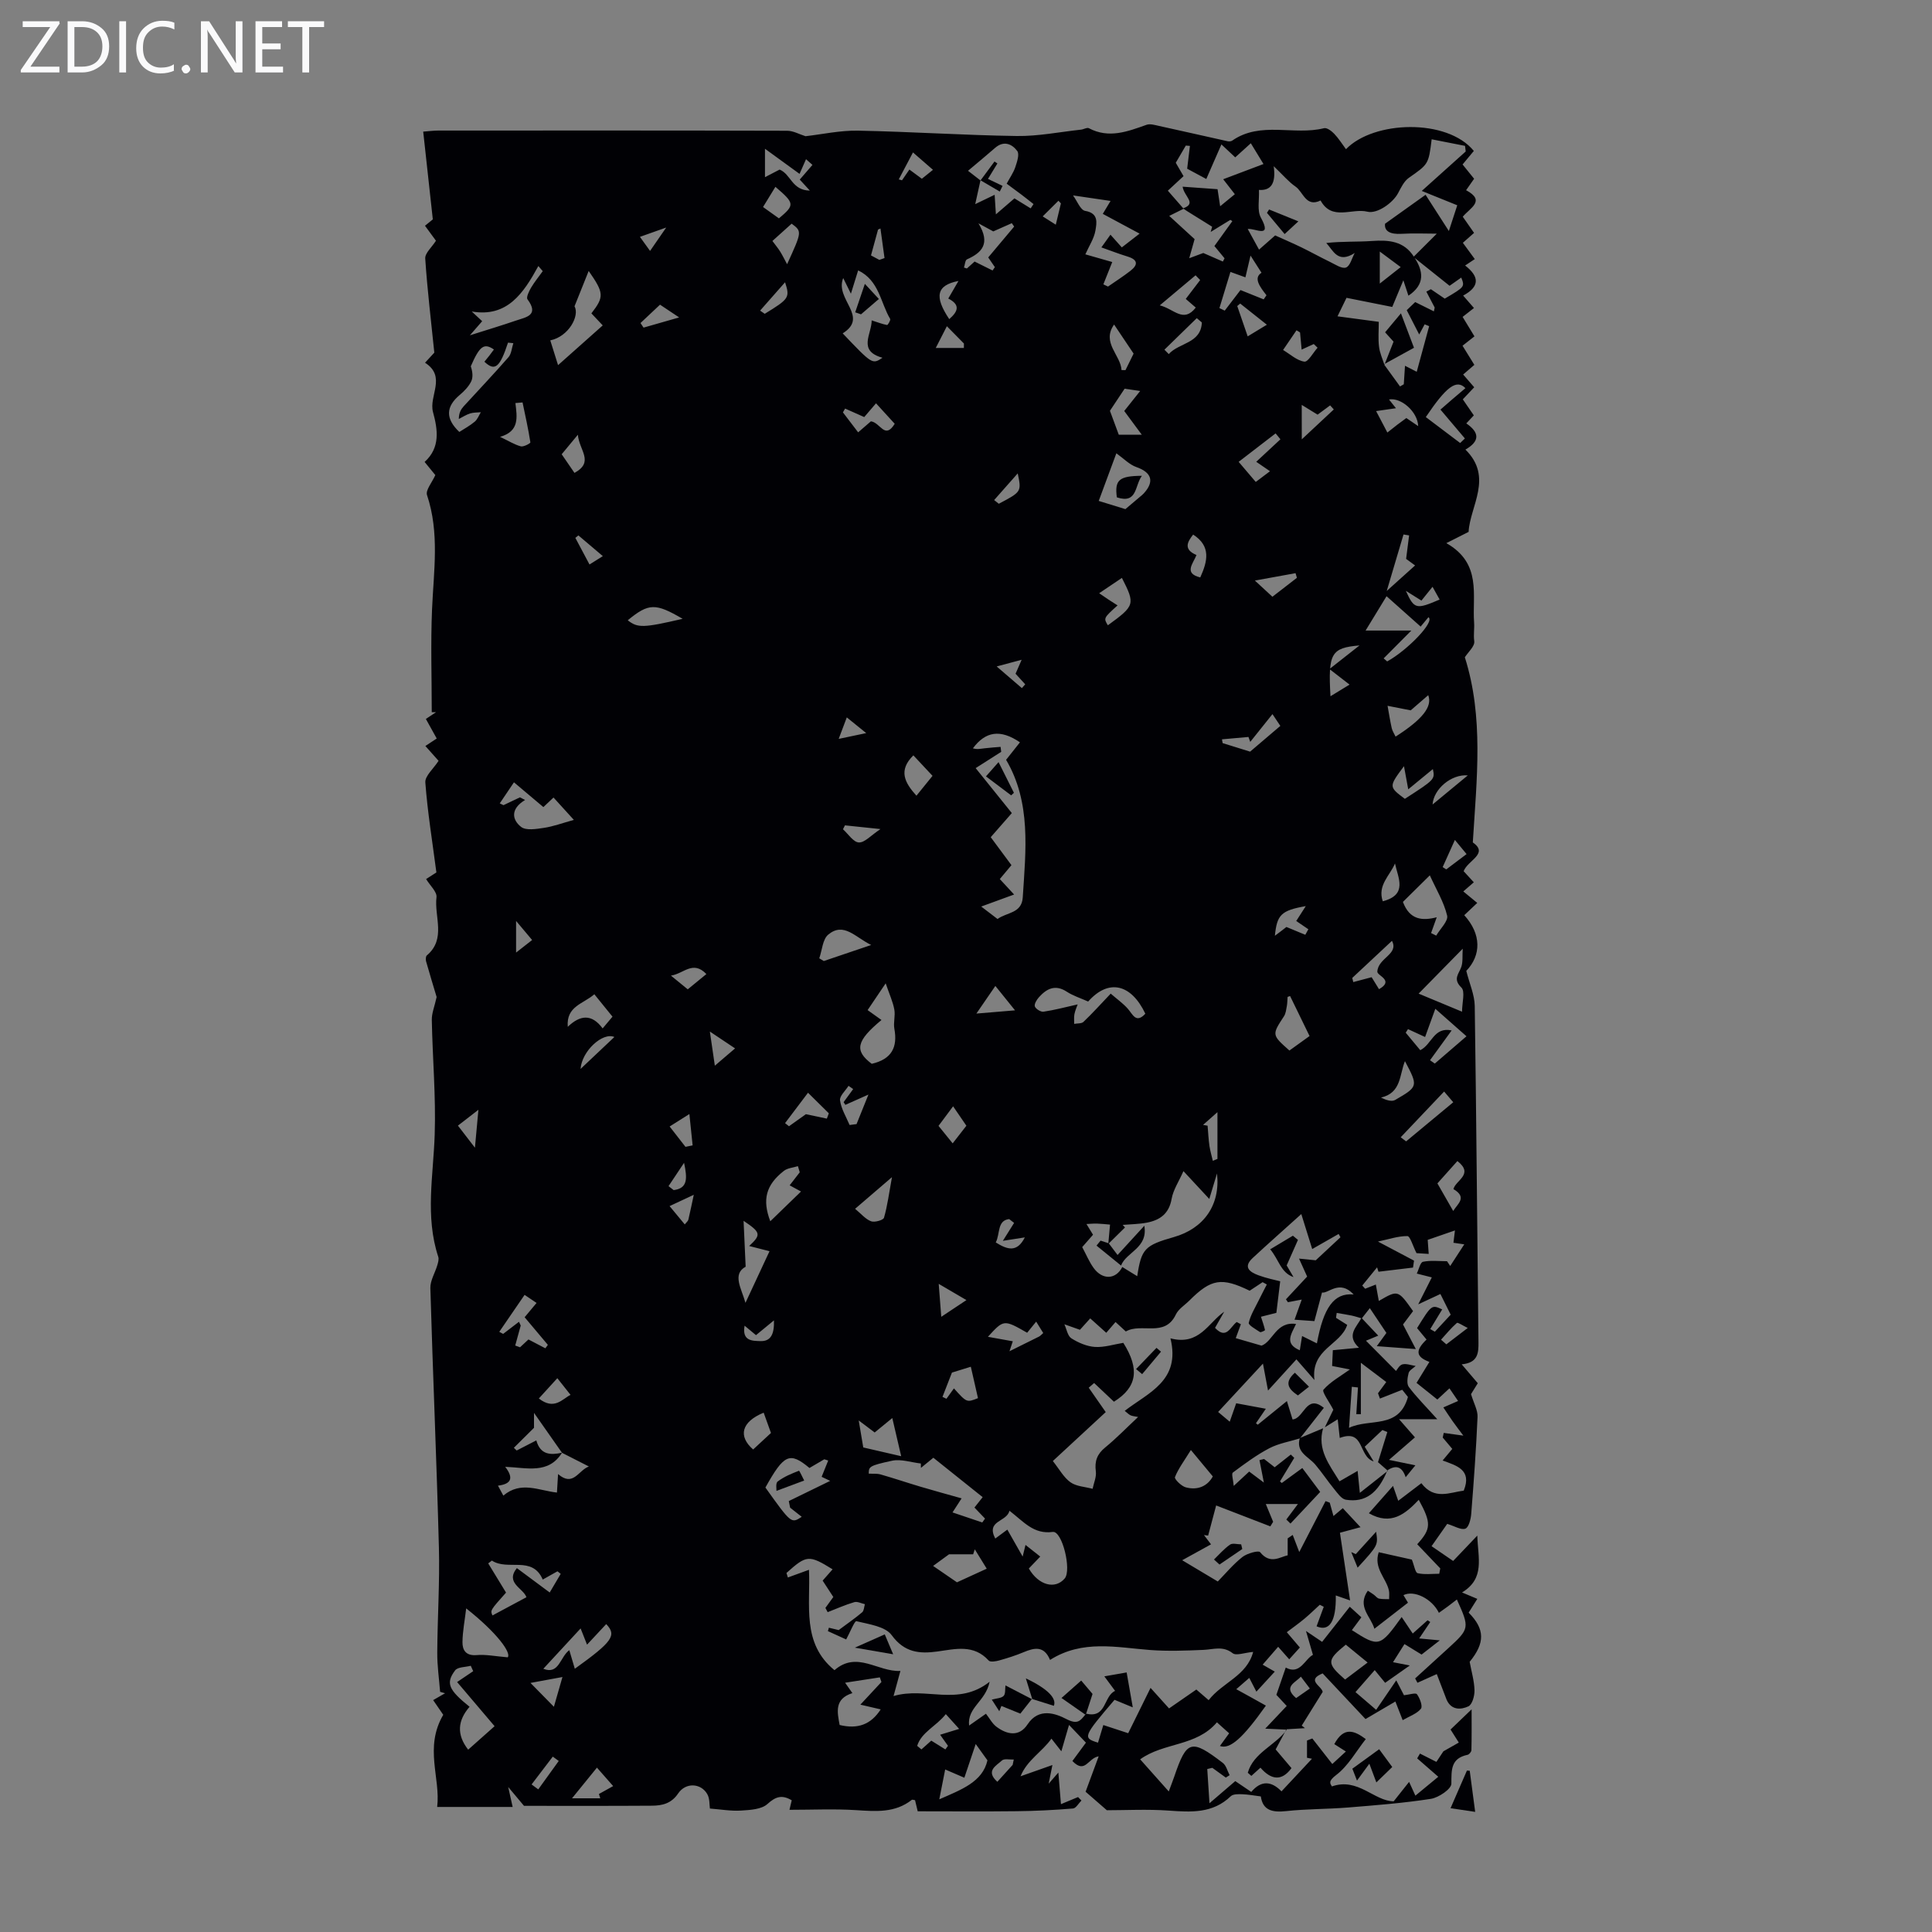 <svg enable-background="new 0 0 400 400" viewBox="0 0 400 400" xmlns="http://www.w3.org/2000/svg"><rect x="0" y="0" width="400" height="400" fill="#808080" stroke="none"/><path d="m12.4 4.8-6.1 9h6v1.2h-8v-.5l6.1-8.9h-5.7v-1.2h7.6v.4z" fill="#fafafb"/><path d="m14 15v-10.6h3c1.6 0 2.9.5 4 1.4s1.6 2.2 1.6 3.8-.5 3-1.6 3.9-2.4 1.5-4 1.5zm1.4-9.4v8.2h1.6c1.3 0 2.4-.4 3.1-1.1s1.1-1.8 1.1-3.1-.4-2.3-1.2-3-1.8-1-3.1-1z" fill="#fafafb"/><path d="m26.1 4.4v10.6h-1.4v-10.6z" fill="#fafafb"/><path d="m36.1 14.6c-.8.4-1.8.6-2.9.6-1.5 0-2.7-.5-3.6-1.4s-1.4-2.2-1.4-3.8c0-1.7.5-3.1 1.5-4.1s2.3-1.6 3.9-1.6c1 0 1.8.1 2.5.4v1.4c-.8-.4-1.6-.6-2.5-.6-1.2 0-2.1.4-2.9 1.2s-1.1 1.8-1.1 3.2c0 1.3.3 2.3 1 3s1.6 1.1 2.7 1.1c1 0 2-.2 2.7-.7v1.3z" fill="#fafafb"/><path d="m37.6 14.3c0-.2.1-.5.3-.6s.4-.3.6-.3c.3 0 .5.1.6.3s.3.4.3.6-.1.4-.3.6-.4.3-.6.3c-.3 0-.5-.1-.6-.3s-.3-.4-.3-.6z" fill="#fafafb"/><path d="m50.2 15h-1.6l-5.3-8.2c-.2-.2-.3-.5-.4-.7 0 .2.1.7.1 1.5v7.4h-1.4v-10.6h1.7l5.2 8.1c.2.4.4.6.4.7 0-.3-.1-.8-.1-1.5v-7.3h1.4z" fill="#fafafb"/><path d="m58.6 15h-5.7v-10.6h5.5v1.2h-4.1v3.4h3.8v1.2h-3.8v3.6h4.3z" fill="#fafafb"/><path d="m67.1 5.6h-3.1v9.4h-1.4v-9.4h-3v-1.2h7.5z" fill="#fafafb"/><g fill="#010105"><path d="m298.84 362.59c1.06-.6 2.12-1.21 3.19-1.81-.51-.8-1.02-1.61-1.71-2.7 1.12-1.07 2.56-2.45 4.36-4.18 0 3.09.03 5.78-.04 8.46-.01.33-.46.88-.78.95-3.51.74-3.35 3.1-3.37 5.99-.01 1.1-2.62 2.87-4.23 3.13-5.7.89-11.48 1.33-17.24 1.8-4.23.34-8.51.28-12.72.74-2.85.31-4.85-.13-5.26-3.04-1.42-.18-2.62-.41-3.83-.45-.8-.03-1.89-.06-2.38.4-3.74 3.61-8.23 3.32-12.91 2.98-4.41-.31-8.85-.07-12.76-.07-1.66-1.45-3.09-2.69-4.4-3.83.81-2.2 1.76-4.76 2.71-7.33-2.23.35-2.77 3.73-5.44.97.83-1.13 1.73-2.34 2.8-3.8-1.04-1.09-2.09-2.19-3.5-3.67-.57 1.93-1.03 3.54-1.59 5.46-.74-.94-1.32-1.69-2.05-2.62-1.96 2.76-5.03 4.42-6.4 7.79 2.41-.85 4.14-1.46 6.6-2.33-.39 1.93-.55 2.73-.77 3.86.75-.87 1.3-1.49 2-2.3.18 2.2.34 4.14.54 6.54 1.63-.68 2.58-1.07 3.54-1.47.23.24.47.48.7.72-.58.57-1.13 1.6-1.75 1.65-3.88.32-7.78.52-11.68.56-6.8.08-13.61.02-20.47.02-.21-.87-.38-1.6-.55-2.3-.28-.03-.56-.16-.67-.07-3.48 2.74-7.44 2.39-11.53 2.13-4.54-.29-9.1-.07-13.8-.07.16-.66.32-1.34.47-1.97-1.99-1.17-3.29-.81-5.02.76-1.23 1.13-3.6 1.25-5.49 1.37-2.07.13-4.17-.25-6.43-.42-.12-.75-.01-2.08-.56-3.01-1.34-2.29-4.47-2.42-6.02-.11-1.41 2.1-3.32 2.52-5.44 2.53-8.82.06-17.64.03-26.47.03-.78-.94-1.69-2.01-3.27-3.9.42 1.91.63 2.85.92 4.13-5.1 0-10.06 0-15.63 0 .74-5.98-2.73-12.27 1.26-19.08-.31-.44-1.04-1.51-2.09-3.04.76-.43 1.62-.93 2.47-1.42-.34-.1-.69-.19-1.03-.29-.21-2.7-.61-5.4-.59-8.11.04-7.26.53-14.53.34-21.78-.47-17.9-1.25-35.8-1.77-53.7-.04-1.55.96-3.13 1.43-4.71.17-.57.38-1.27.2-1.79-2.75-8.38-1-16.84-.73-25.31.26-7.89-.45-15.8-.6-23.71-.03-1.39.57-2.78 1-4.75-.59-1.97-1.42-4.68-2.19-7.4-.1-.37-.07-1.01.16-1.21 4.06-3.43 1.5-8.03 2-12.05.14-1.1-1.33-2.41-2.15-3.76.96-.61 1.86-1.19 2.13-1.37-.85-6.51-1.84-12.55-2.29-18.63-.1-1.34 1.68-2.83 2.74-4.48-.71-.79-1.65-1.85-2.73-3.07.84-.55 1.54-1.02 2.35-1.55-.75-1.35-1.45-2.6-2.25-4.05.73-.48 1.41-.94 2.1-1.39-.29 0-.58 0-.88 0 0-7.11-.24-14.23.06-21.32.34-7.92 1.58-15.81-1.04-23.64-.34-1.01 1.03-2.59 1.72-4.14-.55-.67-1.32-1.61-2.22-2.72 3.31-2.98 2.71-6.75 1.74-10.32-.91-3.35 2.85-7.33-1.65-10.22.78-.84 1.5-1.63 1.92-2.09-.68-6.69-1.46-13.08-1.88-19.49-.07-1.12 1.37-2.33 2.22-3.68-.65-.88-1.43-1.95-2.27-3.1.82-.67 1.58-1.29 1.62-1.32-.69-6.35-1.32-12.09-1.99-18.17 1.22-.09 2.17-.22 3.12-.22 24.07-.01 48.14-.03 72.22.04 1.28 0 2.55.74 3.81 1.13 3.47-.39 7.18-1.22 10.88-1.15 10.96.21 21.9.95 32.86 1.11 4.43.06 8.87-.84 13.31-1.32.55-.06 1.23-.5 1.61-.3 4.15 2.2 8.02.69 11.95-.7.73-.26 1.7.04 2.53.22 4.76 1.04 9.5 2.13 14.25 3.18.3.07.72.04.96-.13 5.89-4.09 12.76-1 19.01-2.57.58-.15 1.56.58 2.1 1.15.92.96 1.63 2.11 2.44 3.2 5.71-5.93 20.94-6.42 26.47.36-.72.86-1.47 1.76-2.33 2.8.75.93 1.5 1.86 2.39 2.96-.55.78-1.09 1.56-1.66 2.37 4.12 2.2.83 3.65-.69 5.49.72 1.02 1.46 2.09 2.34 3.35-.73.65-1.5 1.33-2.32 2.05.79 1.07 1.51 2.06 2.47 3.37-.61.41-1.23.82-2 1.33 2.91 2.26 3.12 4.33-.41 6.23.81.93 1.49 1.71 2.24 2.57-.78.61-1.47 1.15-2.35 1.84.8 1.32 1.59 2.62 2.45 4.03-.81.63-1.58 1.24-2.47 1.94.8 1.29 1.55 2.5 2.45 3.96-.71.61-1.41 1.22-2.32 2 .73.84 1.43 1.65 2.29 2.64-.77.81-1.5 1.58-2.36 2.5.72 1.05 1.46 2.13 2.28 3.32-.51.54-1.02 1.08-1.56 1.66 2.76 1.89 2.84 3.69-.18 5.42 5.83 5.72.93 11.73.66 17.04-1.53.78-2.71 1.37-4.61 2.33 7.42 4.21 5.32 10.8 5.75 16.48.09 1.19-.16 2.47.03 3.84.14 1.02-1.28 2.26-1.95 3.31 3.94 12.45 2.46 25.14 1.65 38.33 3.36 2.36-1.03 3.67-1.9 5.96.59.64 1.31 1.43 2.11 2.3-.65.57-1.32 1.14-2.18 1.89.92.76 1.8 1.48 2.89 2.38-.99.93-1.84 1.74-2.69 2.54 3.57 3.93 3.53 8.28.42 11.53.66 2.65 1.72 4.96 1.75 7.28.34 23.17.5 46.35.77 69.52.03 2.31-.07 4.34-3.47 4.66 1.32 1.54 2.3 2.69 3.33 3.91-.63 1.02-1.21 1.95-1.4 2.26.59 1.95 1.41 3.35 1.35 4.71-.29 6.71-.78 13.41-1.31 20.1-.09 1.09-.51 2.78-1.21 3.04-.89.33-2.21-.52-3.76-.99-.92 1.31-2.11 3-3.24 4.62 1.51 1.03 2.86 1.96 4.47 3.06 1.18-1.24 2.83-2.98 5-5.25.13 4.68 1.64 8.85-3.16 11.77 1.32.55 2.21.93 3.16 1.33-.63 1-1.22 1.93-1.79 2.85 3.4 3.42 3.4 6.27.21 10.18.38 2.07.95 3.97 1 5.89.03 1.15-.47 2.96-1.26 3.33-1.56.73-3.54.82-4.51-1.36-.71-1.84-1.41-3.68-2.04-5.32-1.32.6-2.66 1.2-4 1.8-.16-.3-.32-.6-.48-.9 2.3-2.1 4.6-4.19 6.9-6.29 4.37-4 4.4-4.18 1.74-10.05-.64.49-1.23.96-1.85 1.42-.61.45-1.23.88-1.87 1.34-1.45-2.96-5.18-4.76-7.34-3.66.43.71.85 1.41.94 1.56-2.43 1.89-4.63 3.59-6.96 5.4-.7-2.52-3.66-4.59-1.36-7.88.54.35.91.58 1.25.83.36.26.67.71 1.06.8.68.15 1.4.09 2.1.12-.01-.62.09-1.26-.05-1.84-.58-2.55-3.2-4.59-2.1-7.88 2.57.57 4.93 1.1 6.86 1.53.5 1.25.7 2.69 1.2 2.81 1.42.33 2.97.12 4.47.12.07-.37.14-.74.21-1.11-1.59-1.67-3.18-3.34-4.77-5 2.9-3.19 2.95-4.39.32-9.2-2.78 2.93-5.74 5.41-10.33 2.78 1.63-1.84 3.21-3.63 5-5.66.42 1.2.71 2.03 1.08 3.08 1.75-1.33 3.24-2.46 4.79-3.64 2.7 3.57 5.9 1.89 8.77 1.54 1.77-4.35-1.52-5.18-4.37-6.24.82-.98 1.37-1.65 2-2.4-.71-.84-1.34-1.59-1.98-2.35.07-.32.14-.64.21-.96 1.24.17 2.47.34 4.06.56-.76-1.02-1.53-2.01-2.25-3.03-.65-.92-1.26-1.88-1.89-2.81.97-.42 1.93-.84 3.05-1.33-.53-.77-1.11-1.63-1.79-2.62-.94.87-1.66 1.54-2.5 2.32-1.48-1.19-2.92-2.34-4.31-3.45 1.03-1.67 1.84-2.99 2.66-4.34-2.83-1.06-2.95-2.37-.59-4.63-.67-.81-1.34-1.63-1.96-2.37 3.02-4.87 3.02-4.87 5.2-3.87-.83 1.36-1.65 2.72-2.47 4.07.32.18.63.37.95.55 1.18-1.27 2.36-2.55 3.28-3.53-.84-1.69-1.51-3.04-2.13-4.28-1.39.65-2.79 1.3-4.6 2.14 1.26-2.49 2.19-4.33 2.82-5.58-1.36-.34-2.24-.57-3.11-.79.42-.85.71-2.32 1.28-2.44 1.6-.34 3.31-.12 4.98-.12.22.33.44.66.66.99.97-1.49 1.94-2.98 2.91-4.48-.74-.11-1.48-.22-2.24-.33.08-.65.19-1.56.31-2.55-2.05.71-3.82 1.32-5.64 1.95.06.8.13 1.73.21 2.91-1.23-.08-2.18-.14-2.53-.16-.78-1.54-1.32-3.53-1.88-3.53-1.91-.02-3.83.65-6.1 1.13 2.98 1.58 5.23 2.77 7.47 3.95-.07.48-.14.96-.21 1.44-2.38.29-4.76.58-7.15.86-.1-.3-.19-.61-.29-.91-1.02 1.26-2.05 2.51-3.07 3.77.2.22.4.44.6.66.68-.27 1.37-.54 2.21-.87.23 1.24.42 2.3.62 3.4 3.97-2.31 3.97-2.31 7.09 2.1-.78 1.04-1.55 2.08-2.08 2.77.89 1.71 1.6 3.06 2.65 5.09-3.21-.24-5.43-.4-8.08-.6.92-1.27 1.44-1.98 1.99-2.74-1.09-1.62-2.14-3.19-3.43-5.13-.69.88-1.18 1.5-1.67 2.12-.7-.2-1.4-.44-2.11-.59-1.02-.21-2.05-.36-3.08-.54-.05.34-.1.67-.14 1.01.83.53 1.67 1.05 2.31 1.46-1.32 4.19-7.56 4.94-6.78 11.42-1.53-1.76-2.61-2.99-3.73-4.28-1.78 1.96-3.68 4.04-5.88 6.46-.4-2.11-.67-3.59-1.05-5.58-3.26 3.52-6.19 6.67-9.28 10.01.91.77 1.63 1.37 2.4 2.02.5-1.43.9-2.56 1.34-3.82 2.07.39 3.94.73 6.14 1.14-.9 1.31-1.48 2.15-2.05 3 .13.1.25.2.38.3 1.93-1.57 3.87-3.14 6.03-4.89.5 1.61.84 2.74 1.17 3.8 2.38-.16 2.8-5.38 6.48-2.4-1.85 2.36-3.4 4.34-4.95 6.32-2.12.66-4.39 1.03-6.33 2.04-2.67 1.4-5.14 3.23-7.56 5.04-.33.24.07 1.47.18 2.76 1.45-1.35 2.39-2.22 3.2-2.97 1.03.77 1.86 1.39 3.04 2.28-.4-2.04-.65-3.34-.91-4.65.32-.08.64-.15.96-.23.77.6 1.54 1.2 2.19 1.71 1.21-.95 2.27-1.79 3.34-2.63.24.23.47.46.71.69-.98 1.62-1.96 3.25-2.95 4.87.12.11.25.22.37.33 1.47-1.07 2.94-2.14 4.25-3.1 1.26 1.68 2.39 3.19 3.7 4.95-1.88 2.01-4.02 4.28-6.15 6.55-.29-.28-.58-.56-.86-.84.74-.99 1.48-1.97 2.4-3.21-2.38 0-4.42 0-6.65 0 .57 1.37 1.04 2.52 1.52 3.68-.19.32-.39.63-.58.95-3.83-1.48-7.67-2.96-11.22-4.33-.45 1.7-1.05 3.97-1.66 6.24-.29-.04-.58-.07-.86-.11.47.63.95 1.25 1.46 1.92-2.06 1.14-3.89 2.14-5.97 3.29 2.57 1.53 4.86 2.9 7.37 4.4 1.6-1.64 3.19-3.56 5.1-5.07.96-.76 3.33-1.41 3.66-1 2.1 2.62 4.16.96 5.71.65 0-1.36 0-2.43 0-3.51.35-.24.69-.47 1.04-.71.48 1.24.95 2.48 1.36 3.54 2.13-4.13 3.79-7.34 5.44-10.54.29.11.58.22.87.32.25.9.5 1.8.77 2.77.7-.59 1.26-1.07 1.93-1.63 1.25 1.34 2.37 2.54 3.67 3.94-1.72.46-3.04.82-4.26 1.15.7 4.68 1.36 9.08 2.1 14.01-1.63-.57-2.25-.79-2.96-1.03.1 5.45-1.36 7.54-3.98 6.39.5-1.35.99-2.69 1.49-4.04-.27-.14-.54-.28-.82-.42-1.06.97-2.08 1.97-3.18 2.89-1.18.98-2.44 1.87-3.65 2.79 1.28 1.5 1.97 2.31 2.7 3.17-.81.89-1.47 1.63-2.2 2.44-.83-.94-1.45-1.64-2.29-2.59-1.08 1.24-1.99 2.29-3.21 3.7.98.56 1.76 1.01 2.51 1.44-1.47 1.6-2.59 2.82-3.81 4.15-.55-1.07-.95-1.85-1.47-2.85-.93.8-1.72 1.49-2.69 2.34 1.3.72 2.27 1.25 3.23 1.78s1.92 1.07 2.9 1.62c-4.77 6.73-7.43 9.11-9.52 8.36.63-.87 1.24-1.7 1.91-2.63-1.06-.95-1.93-1.73-2.53-2.27-4.26 5.03-10.99 4.12-15.89 7.66 1.9 2.13 3.8 4.26 5.92 6.65.47-1.28.84-2.2 1.16-3.14 2.55-7.49 3.49-7.78 10.03-2.77.71.54.95 1.68 1.41 2.54-.26.17-.52.33-.79.5-.93-.67-1.86-1.35-2.79-2.02-.35.08-.7.17-1.05.25.14 2.17.28 4.35.46 7.08 2.17-1.86 3.75-3.22 5.34-4.58 1.2.82 2.19 1.48 3.31 2.24 2.07-2.46 4.19-2.25 6.26-.12 2.22-2.38 4.27-4.56 6.31-6.75-.34-.07-.69-.13-1.03-.2 0-1.19 0-2.38 0-3.57.37-.14.73-.29 1.1-.43 1.36 1.74 2.73 3.48 4.14 5.29 1.15-1.06 1.88-1.73 2.81-2.59-.97-.62-1.79-1.14-2.4-1.53 1.96-3.64 4.08-2.86 6.52-1.04-2 2.53-3.63 5.54-6.12 7.43-1.77 1.34-1.22 1.79-.89 2.37 5.4-1.91 8.77 3.07 12.79 3.08 1.15-1.45 2.17-2.74 3.19-4.02.53 1.16 1.06 2.31 1.3 2.85 1.45-1.2 3.03-2.5 4.74-3.91-1.29-1.12-2.83-2.47-4.37-3.81.19-.33.39-.66.58-.99 1 .51 2 1.01 3.4 1.72.41-.62.93-1.4 1.45-2.19zm-182.48-61.8c-1.81-2.58-3.62-5.17-5.8-8.27v3.09c-1.71 1.69-2.94 2.92-4.17 4.14.19.19.39.37.58.56 1.27-.65 2.55-1.31 4.07-2.09.84 3.03 2.97 3.06 5.32 2.55-2.81 4.52-7.32 3.08-11.76 2.92 1.9 2.47 1.09 3.58-1.5 3.9.43.79.77 1.44 1.11 2.06 3.63-3.08 7.31-1.05 11.1-.63.07-1.14.14-2.4.23-3.83 3.16 2.72 4.18-.77 6.38-1.57-2.07-1.06-3.82-1.95-5.56-2.83zm86.64-263.43v-.03c-.37 1.66-.74 3.32-1.09 4.93 1.19-.57 2.51-1.2 4.02-1.93.1 1.5.16 2.55.26 4.05 1.53-1.32 2.76-2.38 3.84-3.31 1.23.76 2.29 1.41 3.36 2.07.2-.3.39-.59.59-.89-.83-.65-1.66-1.32-2.51-1.96-.96-.73-1.93-1.43-3.05-2.26.68-1.27 1.4-2.28 1.78-3.4.36-1.09.91-2.7.41-3.37-1.09-1.46-2.79-2.21-4.59-.64-1.68 1.47-3.41 2.89-5.6 4.74.89.69 1.73 1.35 2.58 2zm41.93 5.78c2.97-1.03.2-2.45-.08-4.49 2.63.19 4.88.35 7.23.52.2 1.28.37 2.38.54 3.53 1.16-.95 2.09-1.71 3.04-2.49-.88-1.13-1.58-2.03-2.41-3.1 2.88-1.09 5.45-2.06 8.34-3.15-.96-1.58-1.75-2.87-2.62-4.3-1.21 1.1-2.23 2.02-3.23 2.92-1.05-.99-1.89-1.77-2.86-2.68-1.11 2.54-2.08 4.75-3.13 7.16-1.58-.85-2.92-1.56-3.96-2.13.22-1.82.4-3.27.57-4.72-.28-.02-.57-.05-.85-.07-.66 1.13-1.32 2.25-2.08 3.56.41.7 1.01 1.74 1.61 2.77-1.29 1.19-2.42 2.23-3.25 3.01 1.17 1.34 2.22 2.54 3.27 3.74-.9.45-1.81.9-2.98 1.48 2.13 1.94 3.91 3.58 5.25 4.81-.45 1.6-.78 2.77-1.11 3.95.97-.36 1.95-.72 2.91-1.08 1.29.57 2.67 1.17 4.05 1.77.12-.22.23-.45.35-.67-.68-.83-1.37-1.65-2.1-2.54 1.29-1.79 2.5-3.47 3.71-5.15-.14-.09-.27-.18-.41-.27-1.36.83-2.71 1.67-4.07 2.5.1-.36.2-.72.3-1.08-1.48-.92-2.95-1.83-4.42-2.75-.56-.32-1.08-.69-1.61-1.05zm-15.47 214.4c.11-1.29.23-2.58.36-4-.96-.08-1.84-.18-2.72-.21-.65-.02-1.31.05-2.16.09.53.86.96 1.57 1.36 2.22-.84.96-1.54 1.76-2.24 2.56.83 1.55 1.43 3.01 2.33 4.27 1.84 2.59 4.63 2.47 5.97-.15 1 .62 2.01 1.23 3.09 1.9.86-5.67 1.55-6.38 7.59-8.1 6.17-1.76 9.66-6.6 8.93-13.17-.61 2.02-1.04 3.44-1.6 5.28-1.85-2-3.42-3.68-5.35-5.76-.94 2.13-2.12 3.87-2.45 5.75-.54 3.09-2.43 4.4-5.14 4.92-1.63.31-3.32.32-4.99.46.16.18.32.35.48.53-1.15 1.12-2.3 2.26-3.46 3.41zm57.17-182.01s-.1-.11-.1-.11c1.11 1.53 2.22 3.06 3.33 4.59.26-.15.52-.3.78-.45.08-1.19.16-2.37.25-3.83.84.43 1.54.79 2.43 1.24.9-3.32 1.74-6.38 2.57-9.44-.31-.13-.62-.25-.93-.38-.37.68-.73 1.36-1.13 2.1-.85-1.66-1.67-3.25-2.58-5.03.61-.59 1.29-1.24 1.75-1.68 1.51.75 2.69 1.33 3.87 1.92.06-.26.11-.52.17-.78-.58-1.1-1.15-2.2-1.73-3.3.31-.17.63-.33.94-.5.98.67 1.96 1.33 2.87 1.95 4.16-2.45 4.16-2.45 3.42-4.36-.86.61-1.71 1.21-2.42 1.7-2.64-2.11-5.06-4.04-7.48-5.97 1.58-1.58 3.16-3.16 4.83-4.82-2.29 0-4.81-.12-7.31.03-2.34.14-3.59-.55-3.4-2.09 3.16-2.26 5.7-4.07 8.39-5.99 1.52 2.36 3.04 4.73 4.82 7.5.76-2.33 1.33-4.09 1.74-5.33-2.19-.89-4.41-1.78-7.35-2.97 3.59-3.22 6.34-5.7 9.1-8.17-.05-.39-.1-.77-.14-1.16-2.28-.45-4.57-.9-6.91-1.36-.64 5.23-.7 5.15-4.74 7.99-1 .71-1.62 2.05-2.23 3.19-1.06 1.98-4.29 4.31-6.33 3.81-3.23-.8-7.34 1.98-9.7-2.32-3.05 1.48-3.57-1.77-5.19-2.88-1.39-.95-2.5-2.3-4.51-4.22.51 3.67-.64 5.08-3.06 4.91.1 2.08-.41 4.26.4 5.73 2.44 4.47-1.19 2.15-2.72 2.36.82 1.5 1.55 2.84 2.34 4.27 1.31-1.15 2.45-2.16 3.34-2.94 2.03.92 3.76 1.66 5.45 2.48 1.99.97 3.92 2.05 5.91 3.01 1.08.52 2.46 1.47 3.3 1.16.86-.31 1.22-1.95 1.81-3.01-3.53 2.27-4.45-.54-5.89-2.07 3.25-.37 6.39-.2 9.5-.42 3.44-.24 6.56.01 8.63 3.24 2.01 2.97 2.39 5.73-1.12 8.09-.28-.83-.56-1.68-1.05-3.19-.94 2.27-1.63 3.93-2.3 5.52-3.44-.69-6.57-1.31-9.47-1.89-.72 1.48-1.23 2.54-1.86 3.83 2.81.38 5.52.74 8.54 1.14 0 1.82-.15 3.49.05 5.11.14 1.31.72 2.54 1.12 3.79zm-61.76 279.26c4.26 1.05 3.59-3.65 6-4.71-.83-1.12-1.44-1.95-2.23-3.01 1.78-.31 3.17-.55 4.62-.81.4 2.29.76 4.36 1.27 7.23-1.29-.53-2.53-1.05-3.78-1.56-6.53 7.65-6.61 7.88-3.42 8.87.32-1.05.63-2.11 1.1-3.65 1.51.49 2.88.94 5.15 1.69 1.4-2.84 3.01-6.09 4.63-9.38 1.18 1.31 2.5 2.77 3.83 4.25 2.08-1.44 3.89-2.69 5.65-3.91.93.8 1.64 1.42 2.55 2.2 2.82-3.66 7.93-5.03 9.21-9.99-1.8.16-3.51.84-4.24.27-2.02-1.58-3.97-.78-6.03-.69-3.67.16-7.37.3-11.02.03-6.99-.53-14.03-2.21-20.76 2.05-1.24-2.99-3.25-2.53-5.47-1.6-1.64.69-3.36 1.23-5.07 1.71-.69.19-1.83.38-2.16.02-3.11-3.42-6.88-2.39-10.66-1.87-3.65.5-6.79.23-9.42-3.38-1.33-1.83-4.74-2.27-7.32-2.9-.36-.09-1.34 2.36-2.11 3.78-1.12-.51-2.45-1.11-3.78-1.72.07-.24.13-.47.2-.71.98.23 1.96.47 2.03.49 1.95-1.45 3.47-2.5 4.87-3.69.38-.33.38-1.1.56-1.67-.74-.16-1.57-.61-2.2-.42-1.88.55-3.68 1.36-5.51 2.07-.16-.29-.31-.58-.47-.88.55-.76 1.1-1.51 1.64-2.26-.8-1.23-1.52-2.33-2.21-3.39.77-.87 1.41-1.59 2.06-2.34-4.9-3.03-5.4-2.98-9.55.76.1.31.19.62.29.93 1.39-.5 2.77-1.01 4.37-1.59.34 7.3-1.56 15.21 5.28 20.78 4.69-4.07 8.95.39 13.65.16-.52 1.9-.89 3.27-1.42 5.2 6.65-1.98 13.32 2.22 19.89-2.96-.83 4.1-4.66 5.27-4.25 9.07 1.33-.93 2.19-1.54 3.49-2.45.76.97 1.31 2.05 2.18 2.7 2.21 1.65 4.71 2.12 6.43-.49 2.35-3.58 5.89-2.22 8.02-1.12 2.3 1.19 2.87.43 3.94-.91zm44.24-75.23c.16-1.01.3-1.84.47-2.95 1.15.57 2.08 1.03 3.07 1.52 1.35-7.35 3.51-10.53 7.61-10.12-2.93-3.18-5.26-.12-6.55-.41-.58 2.18-1.07 4.02-1.58 5.92-1.45-.1-2.52-.18-4.11-.29.59-1.65 1.04-2.91 1.49-4.17-.89.17-1.88.36-2.86.55-.14-.2-.27-.4-.41-.6 1.55-1.66 3.1-3.32 4.39-4.71-.63-1.39-1.15-2.56-1.68-3.72 1.32.13 2.64.26 3.46.35 1.77-1.65 3.44-3.21 5.12-4.77-.13-.23-.25-.46-.38-.68-1.8 1.03-3.61 2.05-5.47 3.12-.65-2.08-1.39-4.45-2.26-7.24-3.62 3.26-6.88 6.14-10.06 9.09-2.08 1.93-.56 2.93 1.18 3.58 1.64.61 3.38.95 4.51 1.25-.28 2.32-.51 4.2-.79 6.53-.55.14-1.99.5-3.19.81.35 1.09.65 1.92.84 2.77.01.06-.85.52-1.04.4-.87-.57-2.43-1.45-2.33-1.91.36-1.59 1.28-3.06 2.02-4.57.55-1.13 1.15-2.25 1.72-3.37-.29-.16-.58-.32-.87-.48-.91.6-1.83 1.21-2.68 1.77-5.82-2.83-7.99-2.46-12.49 2.04-.95.95-2.25 1.74-2.79 2.88-2.29 4.84-7.16 1.65-10.36 3.52-.69-.64-1.39-1.28-2.13-1.96-.72.84-1.28 1.49-1.92 2.23-1.17-1.05-2.23-2-3.32-2.98-.91 1-1.71 1.89-2.13 2.36-1.31-.46-2.26-.8-3.22-1.14.46 1 .67 2.42 1.45 2.91 1.44.91 3.21 1.67 4.88 1.78 1.92.12 3.9-.53 5.87-.85 3.43 5.44 2.86 9.2-1.94 12.19-1.36-1.28-2.73-2.57-4.1-3.87-.37.32-.75.65-1.12.97 1.15 1.65 2.3 3.3 3.52 5.05-3.44 3.18-7.18 6.64-10.95 10.13 1.35 1.7 2.25 3.4 3.65 4.4 1.23.87 3.03.93 4.58 1.35.25-1.21.82-2.45.67-3.61-.28-2.11.26-3.58 1.93-4.94 2.33-1.91 4.43-4.08 6.82-6.32-.73-.15-1.19-.17-1.57-.35s-.68-.51-1.2-.92c4.92-3.8 11.62-6.22 9.47-15.01 5.99 1.57 7.8-3.21 11.13-5.52-.64 1.14-1.29 2.27-1.9 3.35 2.37 2.53 3.17-.26 4.49-1.21.29.15.57.31.86.46-.39 1.06-.78 2.12-1.06 2.88 1.59.46 3.38.99 5.34 1.55 2.35-.84 2.99-5.07 7.14-4.49-1.01 2.16-2.47 4.07.78 5.45zm-57.94-125.87c-4.09-2.79-7.14-2.25-9.74 1.24.84.27 1.61.09 2.39 0 1.11-.13 2.23-.21 3.34-.3.04.34.09.69.13 1.03-1.72 1.1-3.45 2.2-5.29 3.37 2.6 3.23 5.03 6.25 7.49 9.31-1.56 1.78-2.93 3.35-4.37 4.99 1.52 2.05 2.89 3.91 4.29 5.79-.88 1.05-1.63 1.95-2.41 2.88 1.05 1.13 1.93 2.08 2.96 3.2-2.45.9-4.62 1.69-6.81 2.49 1.16.89 2.23 1.71 3.38 2.58 1.86-1.4 5.01-1.12 5.22-4.47.63-9.8 1.76-19.65-3.45-28.49.98-1.22 1.89-2.37 2.87-3.62zm-7.72 156.28c-3.52-2.81-6.89-5.51-10.21-8.16-1.05.86-1.81 1.48-2.57 2.1-.01-.3-.02-.61-.02-.91-2-.22-4.1-.97-5.97-.57-4.82 1.04-4.78 1.24-4.82 2.67.85.05 1.69-.05 2.43.16 2.81.8 5.58 1.74 8.37 2.57 2.69.8 5.39 1.53 8.43 2.39-.93 1.45-1.35 2.1-1.88 2.91 2.25.76 4.21 1.42 6.16 2.08.19-.27.38-.53.57-.8-.73-.76-1.46-1.52-2.19-2.29.52-.64 1.05-1.32 1.7-2.15zm9.56 14.77c2 3.48 5.45 4.4 7.43 2.06 1.46-1.73-.52-9.9-2.48-9.63-3.97.54-6-2.12-8.97-4.39-.49 2.35-4.93 1.96-2.93 5.76.93-.69 1.68-1.24 2.5-1.85 1.11 1.95 2.07 3.64 3.17 5.58.23-.95.39-1.57.59-2.41 1.08.85 2.02 1.59 3.05 2.41-.87.9-1.62 1.7-2.36 2.47zm19.25-273.52c1.34-1.04 2.62-2.02 3.68-2.85-2.66-1.43-5.14-2.76-7.62-4.09.71-1.18 1.24-2.06 1.61-2.68-2.45-.36-4.75-.7-7.77-1.14.85 1.15 1.53 3.03 2.51 3.2 2.84.48 2.38 2.51 2.13 4.05-.28 1.67-1.32 3.21-2.09 4.95 1.9.54 3.77 1.08 5.57 1.59-.67 1.69-1.26 3.15-1.84 4.62.32.15.64.31.96.46 1.55-1.08 3.15-2.1 4.63-3.25 1.65-1.28 1.56-2.31-.59-2.97-1.74-.53-3.44-1.19-5.41-1.89.83-1.16 1.31-1.83 1.88-2.63.99 1.1 1.8 2.01 2.35 2.63zm-113.31 12.19c1.1 1.97-1.21 6.28-5.02 7.06.5 1.58.99 3.15 1.61 5.13 3.2-2.85 6.16-5.48 9.25-8.23-.92-.97-1.64-1.74-2.35-2.49 2.67-3.44 2.62-4.22-.56-8.78-.9 2.24-1.74 4.33-2.93 7.31zm61.52 2.92c1.29.41 2.22.78 3.19.96.15.03.78-1.03.64-1.26-2.02-3.39-2.27-7.96-6.63-10.05-.51 1.64-.98 3.15-1.5 4.83-.51-1.04-.91-1.84-1.59-3.24-1.81 4.41 5.44 7.97-.11 11.45 6.13 6.44 6.13 6.44 8.24 5.05-5.22-1.44-2.21-4.93-2.24-7.74zm44.82 141.03c-1.6-.72-3.12-1.19-4.41-2.03-2.4-1.57-4.18-.65-5.79 1.15-.46.51-1.01 1.42-.83 1.9.2.53 1.23 1.16 1.79 1.08 2.24-.33 4.44-.92 7.07-1.51-.14.41-.5 1.19-.67 2.01-.13.65-.04 1.35-.05 2.02.65-.12 1.52-.03 1.92-.41 1.85-1.77 3.57-3.67 5.64-5.85 1.26 1.09 2.51 1.98 3.51 3.09 1.06 1.18 1.7 3.18 3.66 1.07-2.94-6.19-7.62-7.29-11.84-2.52zm-44.81 12.89c4.18-.96 5.38-3.47 4.69-7.24-.24-1.29.23-2.71-.01-4-.3-1.61-1.01-3.14-1.79-5.42-1.63 2.42-2.67 3.96-3.74 5.54 1.1.79 1.96 1.4 2.87 2.05-5.24 4.35-5.64 6.34-2.02 9.07zm-16.89 91.9c-.09-.46-.18-.91-.28-1.37 2.94-1.43 5.88-2.86 8.57-4.18-.38-.18-1.21-.57-1.77-.84.52-1.28.94-2.33 1.36-3.37-.27-.09-.54-.17-.81-.26-1.04.61-2.09 1.22-3.07 1.8-4.1-3.41-5.27-2.86-9.12 4.05 5.35 7.48 5.35 7.48 7.52 6.06-.82-.66-1.61-1.28-2.4-1.89zm-51.09-145.05c-2.05-1.72-3.88-3.27-6.09-5.13-1.11 1.65-2.03 3-2.94 4.36.26.12.51.25.77.37 1.14-.54 2.28-1.08 3.41-1.62.35.18.71.37 1.06.55-3.09 1.86-2.69 4.12-.81 5.58 1.02.79 3.15.42 4.72.19 1.94-.29 3.83-1 6.19-1.65-1.53-1.68-2.83-3.12-4.21-4.63-.76.72-1.31 1.23-2.1 1.98zm190.2 42.36c0-1.84.69-4.2-.14-5-1.83-1.78-.51-2.82-.01-4.28.35-1.03.19-2.22.29-3.76-3.54 3.6-6.43 6.56-9.13 9.3 2.59 1.08 5.61 2.34 8.99 3.74zm-196.42-138.41c-.37-.04-.74-.07-1.1-.11-1.7 5.16-2.71 6-4.89 3.95.34-.42.7-.84 1.03-1.27.32-.41.62-.83.94-1.26-2.04-1.39-2.94-.77-4.79 3.48.37 1.09.51 2.26.08 3.14-.53 1.07-1.44 2.01-2.37 2.79-2.9 2.44-2.98 4.91-.08 7.66 1-.65 2.18-1.28 3.19-2.13.57-.47.85-1.29 1.26-1.95-.74.07-1.52.03-2.22.25-.82.26-1.56.75-2.34 1.15.02-1.33.47-2.03 1.02-2.64 3.09-3.38 6.25-6.7 9.26-10.15.62-.7.68-1.92 1.01-2.91zm185.92 59.5c-2.33 2.34-4.03 4.05-5.73 5.76.24.21.49.42.73.63 4.12-2.25 9.98-8.25 8.54-9.15-.47.57-.98 1.18-1.61 1.94-2.47-2.2-4.77-4.25-7.06-6.29-1.46 2.39-2.81 4.61-4.34 7.11zm-194.98 222.82c-2.47 2.85-2.73 5.75-.29 8.88 1.85-1.65 3.66-3.25 5.47-4.86-2.6-3.06-5.01-5.9-7.76-9.14 1.29-.87 2.31-1.56 3.33-2.25-.17-.37-.33-.75-.5-1.12-1.11.3-2.71.23-3.25.96-1.97 2.64-1.37 4.01 3 7.53zm85.27-5.13c-.11-.32-.22-.64-.33-.96-2.29.35-4.58.71-7.19 1.11.65.92 1 1.43 1.51 2.15-3.77 1.2-3.14 3.91-2.64 6.6 3.73.9 6.46-.07 8.5-3.23-1.46-.34-2.67-.62-4.21-.98 1.67-1.79 3.02-3.24 4.36-4.69zm-80.65-25.14c-.25.19-.5.39-.76.58 1.18 1.94 2.37 3.89 3.69 6.05-3.28 3.68-3.28 3.68-2.81 4.73 2.33-1.25 4.67-2.5 7.03-3.77-.61-1.87-4.45-2.93-1.98-6.03 2.21 1.64 4.32 3.21 6.8 5.05.89-1.51 1.59-2.69 2.28-3.86-.22-.18-.44-.35-.67-.53-.9.5-1.8 1.01-3.05 1.71-2.17-5.03-7.22-1.74-10.53-3.93zm188.62-136.37c1.4 3.76 4.03 3.94 7 3.18-.43 1.21-.8 2.24-1.17 3.27.35.18.71.35 1.06.53.81-1.4 2.54-3.02 2.26-4.16-.68-2.83-2.28-5.45-3.58-8.32-2.07 2.05-3.86 3.82-5.57 5.5zm-178.09-130.59c-.3-.35-.61-.71-.91-1.06-3.06 5.59-6.42 10.69-13.79 9.41.7.65 1.39 1.3 2.16 2.01-.79.9-1.44 1.66-2.54 2.92 3.63-1.15 6.6-2.04 9.54-3.05 2.04-.7 4.87-1.05 2.38-4.4-.3-.4.31-1.66.73-2.39.71-1.2 1.61-2.29 2.43-3.44zm13.14 280.11c-1.28 1.37-2.55 2.74-3.97 4.26-.47-1.2-.86-2.18-1.33-3.36-2.68 2.9-5.21 5.63-7.72 8.35 3.26 1.32 3.47-2.49 5.38-3.85.4 1.35.76 2.57 1.14 3.85 7.8-5.61 8.73-6.91 6.5-9.25zm107.49-230.84c1.01-.86 2.03-1.72 3.05-2.58.26-.22.52-.42.75-.67 2.27-2.48 1.63-4.36-1.53-5.46-1.42-.49-2.59-1.74-4.14-2.85-1.22 3.29-2.45 6.63-3.65 9.86 2.07.64 3.62 1.12 5.52 1.7zm-127.88 237.72c.77-.91-2.14-5.03-8.6-10.13-.29 2.46-.74 4.72-.77 6.98-.02 1.66.71 2.87 2.91 2.69 1.9-.17 3.84.24 6.46.46zm49.99-85.16c2.51-2.34 2.44-2.8-1.16-5.21.15 3.25.28 6.08.43 9.5-2.85 1.53-.85 4.54-.04 7.48 1.64-3.53 3.28-7.06 4.98-10.69-1.44-.36-2.61-.67-4.21-1.08zm145.44-44.63c-1.7 2.35-3.09 4.26-4.48 6.17l.99.69c2.13-1.83 4.26-3.67 6.56-5.65-2.28-2.01-4.24-3.75-6.45-5.69-.81 2.23-1.47 4.07-2.12 5.84-1.27-.58-2.4-1.11-3.54-1.63-.16.25-.31.49-.47.74 1.02 1.23 2.05 2.46 3.01 3.62 2.42-1.19 2.78-4.88 6.5-4.09zm-134.97 29.37c-.13-.42-.25-.85-.38-1.27-.97.31-2.13.38-2.88.96-3.77 2.93-4.53 5.99-2.84 10.45 1.98-1.91 3.98-3.85 6.36-6.16-.81-.44-1.58-.86-2.35-1.28.89-1.14 1.49-1.92 2.09-2.7zm28.89 129.82c4.6-2.02 8.96-3.6 9.97-8.07-.93-1.29-1.78-2.47-2.43-3.38-.89 2.64-1.67 4.95-2.35 6.98-1.73-.74-2.85-1.23-3.97-1.71-.41 2.06-.82 4.12-1.22 6.18zm60.28-316.23c-.74 2.44-1.51 4.96-2.28 7.49.37.17.73.35 1.1.52 1.09-1.42 2.18-2.84 3.26-4.26 1.52.61 3.16 1.27 4.8 1.93.19-.28.39-.57.58-.85-1.4-1.79-2.74-3.59-1.03-4.66-.84-1.31-1.63-2.55-2.27-3.55-.37 1.59-.72 3.04-1.06 4.5-.81-.3-1.61-.59-3.1-1.12zm-56.62 271.3c1.44-.66 3.64-1.67 6.16-2.82-.94-1.53-1.71-2.77-2.47-4.01-.11.34-.23.68-.34 1.03-1.76 0-3.53 0-4.99 0-1.03.75-2.25 1.65-3.3 2.41 1.55 1.06 2.89 1.98 4.94 3.39zm68.97-121.38c-.17.06-.35.12-.52.18-.05.63-.04 1.27-.15 1.88-.14.72-.21 1.54-.6 2.13-2.51 3.85-2.54 3.83 1.13 7.09 1.38-.99 2.78-2 4.17-3-1.47-3.01-2.75-5.65-4.03-8.28zm-80.52 95.27c-.7-3.02-1.23-5.32-1.84-7.9-1.54 1.26-2.64 2.16-3.65 2.99-1.18-.89-2.19-1.65-3.3-2.49.34 2.03.6 3.57.94 5.59 1.96.45 4.62 1.06 7.85 1.81zm-77.17-24.17c1.23.64 2.36 1.24 3.5 1.83.17-.24.35-.47.52-.71-1.61-1.91-3.22-3.83-4.81-5.72.89-1.07 1.63-1.96 2.47-2.96-1.11-.74-2-1.34-2.48-1.67-1.81 2.64-3.53 5.14-5.24 7.65.27.14.53.29.8.43 1.09-.84 2.19-1.68 3.28-2.51l.36.78c-.38 1.38-.76 2.76-1.14 4.14.33.12.67.24 1 .36.62-.58 1.25-1.16 1.74-1.62zm137.15 22.89c-1.43 2.31-2.61 3.87-3.3 5.62-.15.38 1.32 1.87 2.25 2.11 2.48.66 4.49-.26 5.59-2.26-1.39-1.66-2.59-3.11-4.54-5.47zm-76.94-101.8c.31.19.63.38.94.56 3.05-1.03 6.11-2.07 9.81-3.32-3.33-1.62-5.67-4.81-8.89-2.15-1.17.97-1.27 3.24-1.86 4.91zm133.78-118.05c-1.86-1.89-3.94-.33-8.2 5.99 2.36 1.79 4.74 3.58 7.11 5.37.33-.31.65-.63.98-.94-1.67-1.97-3.34-3.94-5.06-5.98.75-.65 1.58-1.38 2.42-2.1.91-.78 1.82-1.55 2.75-2.34zm-11.33 66.71c-1.87-.37-3.33-.65-4.79-.94.28 1.54.52 3.09.86 4.61.14.61.52 1.17.8 1.77 5.55-3.56 7.67-6.2 6.76-8.58-1.29 1.12-2.53 2.2-3.63 3.14zm-86.42-99.16c-.58-.31-1.41-.77-3.07-1.67 2.55 4.19.73 6.07-2.38 7.46-.38.17-.42 1.11-.62 1.69.2.07.4.13.6.2.62-.55 1.23-1.1 1.6-1.44 1.44.72 2.58 1.29 3.72 1.85.16-.23.32-.46.48-.69-.45-.65-.89-1.3-1.38-2.01 1.84-2.18 3.6-4.29 5.37-6.39-.16-.23-.33-.47-.49-.7-1.19.53-2.38 1.06-3.83 1.7zm-88.1 164.68c2.53-2.43 4.94-2.76 7.22.33.94-1.12 1.67-1.99 2.04-2.43-1.38-1.71-2.55-3.15-3.76-4.64-2.3 2.02-5.85 2.46-5.5 6.74zm59.49 37.68c1.24 1.02 2.14 2.14 3.3 2.58.73.28 2.53-.23 2.68-.73.71-2.45 1.03-5.01 1.65-8.4-2.97 2.54-5.21 4.47-7.63 6.55zm55.8-169.79c-1.01 1.53-2.08 3.13-3.04 4.57.58 1.55 1.16 3.14 1.83 4.95h4.76c-1.37-1.85-2.47-3.35-3.63-4.91 1.1-1.38 2.14-2.68 3.3-4.14-1.26-.18-2.3-.34-3.22-.47zm51.14 121.84c.38.62.95 1.54 1.53 2.48 3.2-1.83-.36-2.77-.35-3.62.14-2.88 4.51-3.6 3.03-6.39-2.78 2.6-5.5 5.14-8.22 7.68.07.29.14.58.21.86 1.21-.32 2.41-.64 3.8-1.01zm-71.32 73.61c-4.84-2.76-4.84-2.76-8.12.84 1.72.31 3.42.62 5.15.93-.24.72-.4 1.21-.69 2.06 2.32-1.15 4.22-2.08 6.11-3.03.29-.15.51-.42.88-.74-.45-.74-.9-1.46-1.46-2.36-.66.82-1.2 1.48-1.87 2.3zm18.72-150.59c-2.91 2.63-2.91 2.63-2.01 4.12 5.61-4.08 5.69-4.34 2.91-9.81-1.52 1.02-3.01 2.02-4.71 3.17.87.59 1.4.97 1.95 1.33s1.11.71 1.86 1.19zm-33.88 162.11c2.65 2.95 2.65 2.95 4.98 2.02-.5-2.17-1-4.37-1.48-6.5-1.61.5-2.92.91-3.91 1.21-.67 1.73-1.32 3.38-1.96 5.03.27.13.55.26.82.39.46-.65.93-1.3 1.55-2.15zm87.41-202.34c.84 1.61 1.53 2.91 2.33 4.44.87-.69 1.46-1.16 2.06-1.62.61-.47 1.24-.92 1.87-1.38.82.56 1.55 1.05 2.45 1.67-.11-2.99-3.55-5.97-6.04-5.51.44.55.86 1.08 1.44 1.81-1.33.19-2.31.33-4.11.59zm-116.7-50.97c-.44-.39-.89-.79-1.33-1.18-.45 1.02-.9 2.04-1.34 3.04-2.71-1.97-4.76-3.45-7.16-5.2v5.88c1.22-.63 2.26-1.17 3.03-1.57 2.37.96 2.52 4.3 6.26 4.35-1.08-1.17-1.6-1.75-2.09-2.28 1-1.15 1.81-2.1 2.63-3.04zm91.78 65.64c1.12-.85 2.06-1.55 2.95-2.22-1.03-.7-1.82-1.24-2.85-1.95 1.81-1.68 3.41-3.17 5.01-4.66-.33-.41-.67-.81-1-1.22-2.49 1.92-4.98 3.83-7.65 5.89 1.31 1.53 2.38 2.79 3.54 4.16zm-79.68-12.55c1.96.24 2.87 3.86 4.93.51-1.27-1.39-2.51-2.75-3.87-4.24-.99 1.15-1.82 2.12-2.44 2.85-1.51-.67-2.74-1.22-3.96-1.76-.15.26-.3.53-.45.79 1.03 1.36 2.07 2.71 3.15 4.13 1.14-1 1.97-1.71 2.64-2.28zm95.15 56.92c1.53-.94 2.64-1.61 3.95-2.41-1.38-1.07-2.33-1.81-4.16-3.22 2.32-1.83 4.11-3.23 6.22-4.89-5.88.5-6.52 1.63-6.01 10.52zm22.14 100.86c1.21 2.12 2.16 3.77 3.27 5.71.93-1.52 2.97-2.8.05-4.53.43-1.84 4.33-3.05.82-5.81-1.52 1.7-2.98 3.33-4.14 4.63zm-167.63-116.59c2.06 1.63 3.24 1.58 11.36-.3-5.62-3.29-7.02-3.27-11.36.3zm160.03 107.04c.37.28.74.57 1.12.85 3.22-2.67 6.43-5.34 9.76-8.1-.98-1.15-1.73-2.03-1.89-2.22-3.09 3.26-6.04 6.37-8.99 9.47zm-44.5-173.57c1.06-1.4 2.02-2.65 2.98-3.91-.32-.33-.63-.65-.95-.98-2.28 1.91-4.56 3.83-7.41 6.22 2.97.73 4.89 3.75 7.45.46-.68-.59-1.32-1.14-2.07-1.79zm17.95 85.96c-1.73 2.17-3.17 3.96-4.6 5.75-.12-.34-.24-.68-.37-1.02-1.83.16-3.65.32-5.48.49.04.26.08.52.13.78 1.82.57 3.65 1.13 5.69 1.77 1.92-1.63 4.04-3.44 6.26-5.33-.52-.79-1-1.51-1.63-2.44zm-73.71 16.89c1.18-1.46 2.2-2.72 3.33-4.11-1.46-1.56-2.72-2.9-3.97-4.24-3.14 3.1-1.83 5.62.64 8.35zm-33.81 135.36c1.21-1.12 2.39-2.21 3.69-3.42-.47-1.3-.99-2.75-1.51-4.2-4.63 1.9-5.33 4.88-2.18 7.62zm-47.74-216.78c-.49.04-.99.09-1.48.13.34 2.88.9 5.85-3.18 6.99 1.72.82 2.95 1.6 4.29 1.97.57.16 2.02-.63 1.99-.82-.43-2.77-1.05-5.52-1.62-8.27zm87.63 271.57c-1.98 2.52-5.03 3.71-5.93 6.57.29.25.59.5.88.74.75-.67 1.51-1.35 2.04-1.82 1.17.73 2.05 1.27 2.92 1.82.18-.25.36-.5.54-.75-.53-.75-1.06-1.5-1.63-2.29 1.41-.43 2.62-.81 3.94-1.21-.89-.99-1.62-1.8-2.76-3.06zm-71.54 17.43c-.09-.3-.19-.59-.28-.89.94-.52 1.87-1.04 2.95-1.64-1.12-1.28-2.14-2.43-3.36-3.82-1.64 2.02-3.16 3.89-5.16 6.35zm43.01-146.08c-1.72 2.28-3.23 4.28-4.75 6.29.27.22.54.44.81.65 1.4-1 2.8-1.99 3.5-2.5 1.93.41 3.13.66 4.34.92.14-.37.27-.73.41-1.1-1.31-1.3-2.63-2.6-4.31-4.26zm123.57-60.85c6.24-4.03 6.24-4.03 5.8-6.16-1.71 1.41-3.34 2.75-5.1 4.19-.32-1.75-.57-3.1-.88-4.79-3.17 4.25-3.17 4.26.18 6.76zm.26-49.68c.26-2.04.44-3.45.62-4.86-.39-.06-.78-.13-1.16-.19-1.06 3.58-2.13 7.16-3.47 11.69 2.38-2.14 4.04-3.64 5.87-5.28-1-.73-1.69-1.24-1.86-1.36zm-131.2-65.82c.68.92 1.18 1.51 1.58 2.15.46.73.84 1.51 1.46 2.66 3.1-6.78 3.1-6.78.94-8.39-1.32 1.18-2.62 2.36-3.98 3.58zm15.98 183.03c.48-.06.96-.13 1.44-.19.73-1.8 1.45-3.6 2.46-6.11-2.23.99-3.5 1.56-4.78 2.13-.12-.19-.24-.37-.36-.56.66-.9 1.32-1.81 1.98-2.71-.32-.22-.64-.45-.96-.67-.63 1.01-1.89 2.11-1.76 3.01.24 1.76 1.27 3.41 1.98 5.1zm93.62-141.96c2.56-2.39 4.6-4.29 6.63-6.19-.25-.28-.5-.56-.76-.84-.89.65-1.78 1.31-2.6 1.92-1.11-.68-2.09-1.29-3.28-2.02.01 2.39.01 4.34.01 7.13zm-.36-22.13c-.24-.15-.49-.3-.73-.45-.93 1.36-1.85 2.72-2.78 4.08 1.46.87 2.86 2.2 4.41 2.41.77.1 1.81-1.86 2.73-2.88-.26-.25-.53-.5-.79-.76-.79.36-1.58.72-2.51 1.15-.12-1.39-.23-2.47-.33-3.55zm-159.33 279.6c2.01 2.05 3.64 3.71 4.85 4.94.49-1.7 1.06-3.69 1.77-6.16-2.11.4-4.13.77-6.62 1.22zm87.5-119.38c-1.13 1.52-2.08 2.78-3.02 4.05 1.08 1.34 1.94 2.4 2.93 3.62 1.24-1.6 2.04-2.62 2.84-3.65-.94-1.36-1.73-2.52-2.75-4.02zm12.82-19.87c-1.52-1.89-2.68-3.32-4.07-5.05-1.48 2.15-2.75 4-3.93 5.72 2.56-.21 5-.42 8-.67zm22.05-132.56c.27 0 .54.01.82.01.66-1.34 1.32-2.68 1.68-3.42-1.5-2.23-2.65-3.95-4.04-6.02-2.65 3.76 1.38 6.32 1.54 9.43zm14.83 34.06c-1.22 1.53-2.05 3.08.69 4.23-.71 1.81-2.69 3.78.78 4.64 1.5-3.32 2.29-6.45-1.47-8.87zm-85.76-65.47c3.32-2.8 3.28-3.09-.73-6.53-.84 1.37-1.67 2.73-2.56 4.18 1.22.87 2.28 1.63 3.29 2.35zm129.61 174.49c-1.15 2.79-.73 6.58-4.96 7.54 1.07.54 2.23.9 2.94.49 4.8-2.78 4.76-2.83 2.02-8.03zm-26.93-25.96c.76-.57 1.11-.83 1.45-1.09.43-.33.86-.66.94-.73 1.51.62 2.71 1.12 3.91 1.62.21-.38.42-.76.63-1.15-.83-.56-1.65-1.12-2.51-1.71.75-1.17 1.3-2.03 1.98-3.08-5.17.91-5.96 1.83-6.4 6.14zm-147.66-99.69c.88 1.28 1.74 2.53 2.65 3.86 4.16-2.29.97-4.66.7-7.9-1.39 1.68-2.23 2.69-3.35 4.04zm143.52 26.15c1.61 1.48 2.56 2.36 3.63 3.35 1.78-1.37 3.43-2.64 5.07-3.92-.09-.32-.18-.64-.28-.96-2.56.47-5.14.93-8.42 1.53zm-70.79-88.64c-.81 1.54-1.88 3.56-2.94 5.58.19.05.39.11.67.19.5-.73 1.02-1.48 1.53-2.23 1.02.76 1.79 1.33 2.58 1.91.99-.79 1.84-1.48 2.3-1.85-1.23-1.07-2.41-2.09-4.14-3.6zm7.02 35.98c-.89 1.74-1.6 3.12-2.3 4.5h5.82c0-.31 0-.62.01-.92-.94-.94-1.86-1.88-3.53-3.58zm-84.48 222c3.2 2.5 4.87.1 6.56-.75-.9-1.14-1.76-2.22-2.73-3.45-1.4 1.53-2.55 2.79-3.83 4.2zm177.26-110.77c-1.03 2.49-3.68 4.51-2.53 7.83 5.24-1.37 3.14-4.85 2.53-7.83zm-37.72 61.56.96-.39c0-3.04 0-6.08 0-9.68-1.27 1.12-2.13 1.88-2.98 2.64.31.05.63.11.94.16.12 1.41.19 2.83.39 4.23.15 1.02.46 2.02.69 3.04zm-51.01 28.84c-2.03-1.19-3.61-2.11-5.74-3.36.2 2.52.34 4.38.53 6.82 1.96-1.3 3.39-2.26 5.21-3.46zm-58.32-15.67c.37-.47.69-.7.75-.99.4-1.71.75-3.42 1.12-5.14-1.67.78-3.33 1.56-5.01 2.34 1.3 1.57 2.2 2.66 3.14 3.79zm115-190.65c-.2.17-.41.34-.61.51.69 2.01 1.39 4.02 2.16 6.28 1.5-.91 2.58-1.57 3.97-2.41-2.09-1.66-3.8-3.02-5.52-4.38zm-60.44-1.04c.77-1.33 1.32-2.27 2.11-3.64-4.62.9-5 3.27-1.91 7.9 1.74-1.52 2.43-2.92-.2-4.26zm52.5 4.95c-.35-.3-.7-.59-1.05-.89-2.23 2.18-4.46 4.35-6.7 6.53.3.3.6.61.9.91 2.11-2.38 6.67-2.17 6.85-6.55zm-106.91 170.68c.49-.1.99-.2 1.48-.3-.21-1.99-.41-3.99-.67-6.49-1.67 1.05-2.83 1.78-4.09 2.58 1.27 1.64 2.27 2.93 3.28 4.21zm-3.01-35.45c1.48 1.21 2.56 2.09 3.48 2.84 1.31-1.08 2.48-2.03 3.86-3.16-2.8-2.92-4.7-.06-7.34.32zm1.7-136.27c-1.64-1.09-2.71-1.81-3.96-2.64-1.43 1.34-2.73 2.57-4.04 3.8.21.32.42.63.63.95 2.26-.64 4.53-1.29 7.37-2.11zm6.36 147.85c.4 2.77.7 4.81 1.03 7.07 1.55-1.33 2.77-2.36 4.19-3.58-1.83-1.23-3.2-2.14-5.22-3.49zm138.7-161.49v6.63c1.64-1.3 2.86-2.25 4.33-3.41-1.54-1.15-2.72-2.02-4.33-3.22zm-110.73 118.8c-.14.27-.28.54-.41.81 1.09.98 2.15 2.68 3.29 2.73 1.21.05 2.49-1.46 4.47-2.77-3.21-.34-5.28-.56-7.35-.77zm37.24 85.31c-1.55.24-2.69.42-4.55.71 1.09-1.73 1.71-2.72 2.33-3.71-.34-.26-.68-.52-1.02-.79-2.53.27-1.85 3.1-2.78 4.83 2.44 1.54 4.42 2.12 6.02-1.04zm-6.35-152.66c.32.26.64.52.96.77 4.71-2.49 4.71-2.49 3.92-6.29-1.83 2.07-3.35 3.79-4.88 5.52zm-107.5 134.09c.26-2.84.46-5 .72-7.85-1.52 1.17-2.78 2.15-4.24 3.28 1.17 1.53 2.15 2.8 3.52 4.57zm111.93-98.13c.52-1.18.89-2.03 1.26-2.89-1.45.39-2.91.78-5.17 1.38 2.21 1.9 3.71 3.2 5.22 4.49.23-.26.46-.53.69-.79-.7-.78-1.41-1.56-2-2.19zm93.63 21.05c-3.41-.31-7.1 2.85-7.29 6.02 2.46-2.03 4.59-3.79 7.29-6.02zm-146.52-96.23.96.66c5.06-3.1 5.24-3.35 4.21-6.53-1.82 2.07-3.49 3.97-5.17 5.87zm133.7 58.02c1.73 3.81 2.12 3.89 6.99 1.8-.46-.82-.91-1.63-1.47-2.64-.9 1.12-1.58 1.97-2.3 2.86-1.11-.7-2.16-1.36-3.22-2.02zm-163.87 92.37c-2.41-1.06-6.75 2.91-7 6.61 2.54-2.4 4.71-4.45 7-6.61zm-20.35-24.03v6.55c1.3-1.02 2.21-1.73 3.32-2.6-1.02-1.21-1.92-2.29-3.32-3.95zm15.2-73.8c1.02-.64 1.74-1.09 2.76-1.73-1.82-1.54-3.44-2.91-5.06-4.29-.21.17-.42.34-.63.51.91 1.71 1.82 3.41 2.93 5.51zm181.59 59.96c-.96-1.16-1.7-2.06-2.42-2.93-.9 2-1.72 3.81-2.53 5.62.25.16.49.32.74.48 1.28-.97 2.57-1.93 4.21-3.17zm-93.98 188.57c.08-.37.15-.74.23-1.11-.84.05-1.98-.24-2.45.2-1.15 1.07-3.48 2.14-.95 4.41 1.09-1.22 2.13-2.36 3.17-3.5zm-93.98-.81c-.41-.3-.82-.6-1.23-.9-1.46 1.92-2.93 3.84-4.39 5.76l1.38 1.02c1.41-1.96 2.82-3.92 4.24-5.88zm44.56-91.22c-1.57 1.29-2.64 2.17-3.72 3.06-.78-.65-1.46-1.21-2.36-1.96-.59 3.25 1.71 3.13 3.26 3.19 2.21.08 2.9-1.49 2.82-4.29zm15.08-124.84c-.56 1.48-1.02 2.69-1.68 4.45 2.16-.46 3.65-.77 5.7-1.2-1.61-1.3-2.7-2.18-4.02-3.25zm123.03 128.84c.37.32.73.64 1.1.96 1.34-1.02 2.67-2.05 4.43-3.39-1.09-.52-2.05-1.21-2.25-1.04-1.19 1.04-2.21 2.29-3.28 3.47zm-159.94-31.79c.36.27.72.55 1.07.82 2.92-.38 2.84-2.39 2.15-5.65-1.35 2.03-2.29 3.43-3.22 4.83zm43.65-191.77c.36-.13.71-.25 1.07-.38-.28-2.04-.56-4.08-.84-6.12-.17.07-.33.15-.5.22-.47 1.73-.94 3.46-1.46 5.35.4.22 1.07.57 1.73.93zm-49.57-4.77c.39.54 1.13 1.56 2.1 2.91 1.13-1.64 2.01-2.91 3.34-4.84-2.41.86-3.77 1.34-5.44 1.93zm86.1-2.52c.42-1.75.74-3.08 1.06-4.41-.17-.18-.34-.37-.51-.55-1.09 1.08-2.17 2.16-3.26 3.24 1 .64 2 1.27 2.71 1.72z"/><path d="m300.32 374.37c1.24-2.84 2.31-5.32 3.39-7.79.19.01.39.02.58.03.36 2.7.72 5.4 1.13 8.52-1.83-.27-3.28-.49-5.1-.76z"/><path d="m266.4 358.1c-1.35-.06-2.7-.12-4.45-.2 1.48-1.56 2.92-3.08 4.45-4.7-.86-.92-1.67-1.8-2.14-2.3.71-2.07 1.33-3.86 1.94-5.65 2.96 1.63 3.98-1.81 5.63-2.63-.46-1.59-.84-2.9-1.44-4.94 1.51 1.02 2.37 1.6 3.34 2.25 1.89-2.4 3.75-4.76 5.73-7.27.81.74 1.53 1.39 2.4 2.19-.7.95-1.33 1.8-1.97 2.65 5.6 3.59 5.81 3.53 10.31-2.71.75 1.12 1.46 2.17 2.29 3.41 1.12-1 2.1-1.87 3.07-2.74.19.12.37.24.56.36-.7 1.04-1.4 2.08-2.29 3.4 1.32.12 2.52.23 4.26.4-1.5 1.17-2.61 2.04-3.77 2.94-1.12-.68-2.16-1.32-3.54-2.17-.73 1.16-1.45 2.3-2.37 3.75 1.16.23 1.98.39 3.47.68-1.97 1.39-3.46 2.43-5.1 3.59-.71-.86-1.32-1.6-2.16-2.63-1.33 1.52-2.61 2.98-3.98 4.55 1.42 1.21 2.59 2.22 4.28 3.67 1.3-1.91 2.55-3.74 4.16-6.1 1 1.93 1.38 2.66 1.6 3.08 1.01-.1 2.4-.57 2.68-.21.61.81 1.23 2.5.83 3-.83 1.04-2.34 1.53-3.78 2.37-.66-1.67-1.02-2.6-1.51-3.86-2.01 1.18-3.98 2.34-6.19 3.63-2.92-3.11-5.88-6.27-8.87-9.45-3.49 1.41-.19 2.59.01 3.83-1.45 2.33-2.89 4.66-4.34 6.98.22.18.44.35.66.53-1.29.08-2.57.15-3.86.23.03 0 .09.07.09.07zm12.09-10.37c1.83-1.38 3.38-2.56 4.66-3.52-1.68-1.38-3.09-2.53-4.52-3.7-3.99 3.25-3.98 3.87-.14 7.22zm-9.16-.6c-1.07 1.24-3.79 2.07-.98 4.44.99-.69 1.91-1.34 2.84-1.98-.68-.9-1.25-1.66-1.86-2.46z"/><path d="m274.29 295.51c.67-1.38 1.33-2.76 1.76-3.64-.83-1.61-2.41-3.73-2.04-4.15 1.44-1.65 3.49-2.76 5.47-4.19-.98-.19-2.21-.43-3.68-.72.04-.91.09-1.97.15-3.27 1.77-.16 3.38-.32 5.41-.51-2.73-2.54-.49-4.26.52-6.18 1.06 1.12 2.12 2.25 3.47 3.68-1.08.44-1.9.78-2.54 1.05 2.04 2.05 4.04 4.07 6.22 6.26.23-.26.68-1.19 1.32-1.36.83-.21 1.82.19 2.75.33-.51.48-1.31.88-1.46 1.46-.24.92-.44 2.25.04 2.88 1.59 2.12 3.49 4.01 5.89 6.68-2.83 0-4.96 0-7.91 0 1.5 1.72 2.34 2.67 3.29 3.76-1.73 1.5-3.39 2.94-5.37 4.66 1.99.41 3.57.74 5.46 1.13-.69.84-1.27 1.56-2.01 2.46-.78-2.33-2.09-2.53-3.79-1.43 0 0 .09.09.09.09-.7-.61-1.39-1.22-2.03-1.77.65-2.12 1.29-4.18 1.93-6.24-.34-.14-.68-.28-1.02-.42-1.31 1.24-2.62 2.47-3.66 3.46.78 1.28 1.31 2.16 1.85 3.04-3.22-1.01-1.82-6.8-7.02-4.86-.16-1.52-.28-2.58-.42-3.86-1 .63-1.84 1.14-2.67 1.66zm11.41-5.95c-.13-.37-.27-.73-.4-1.1.51-.7 1.02-1.4 1.71-2.33-1.63-1.24-3.13-2.37-5.26-3.98v10.64c-.31 0-.63 0-.94 0 .11-1.84.22-3.69.34-5.53-.42-.05-.85-.09-1.27-.14-.19 2.77-.38 5.55-.58 8.5 4.29-2.05 10.3.37 12.2-6.39-.17-.22-.82-1.04-1.18-1.49-1.82.72-3.22 1.27-4.62 1.82z"/><path d="m269.12 297.72c1.6-.67 3.2-1.34 4.81-2.01-1.26 4.4 1.29 7.55 3.4 10.98 1.32-.76 2.45-1.41 3.75-2.16.16 1.56.29 2.88.46 4.55 2.18-1.72 3.99-3.14 5.79-4.57 0 0-.09-.09-.09-.09-1.91 4.72-4.57 6.73-8.6 6.08-.9-.15-1.72-1.35-2.41-2.2-1.36-1.65-2.53-3.45-3.92-5.08-1.4-1.66-4.09-2.52-3.19-5.5z"/><path d="m266.34 358.03c-.77 1.44-1.54 2.88-2.23 4.17 1.06 1.24 2.16 2.55 3.28 3.87-2.02 2.76-4.21 2.46-6.43-.09-.71.64-1.29 1.17-1.88 1.7-.25-.22-.49-.43-.74-.65 1.18-4.18 5.73-5.66 8.06-8.91 0-.02-.06-.09-.06-.09z"/><path d="m288.25 365.84c-1.1 1.07-2.05 1.99-3.29 3.19-.5-1.32-.89-2.36-1.45-3.87-.88 1.2-1.54 2.09-2.56 3.49-.55-1.42-.86-2.21-.96-2.46 1.94-1.41 3.53-2.56 5.55-4.03.64.87 1.61 2.17 2.71 3.68z"/><path d="m281.08 324.57c-.56-1.36-.94-2.29-1.32-3.23.31.14.62.28.93.43 1.48-1.63 2.96-3.26 4.22-4.64.42 2.79.42 2.79-3.83 7.44z"/><path d="m251.34 322.88c1.09-1.05 2.1-2.23 3.32-3.08.53-.37 1.52-.06 2.31-.06.08.32.15.65.23.97-1.57 1.07-3.14 2.14-4.72 3.21-.38-.35-.76-.7-1.14-1.04z"/><path d="m213.65 351.75c-.82 1.04-1.65 2.08-2.4 3.04-1.34-.54-2.63-1.07-3.92-1.59-.15.36-.29.72-.44 1.09-.48-.75-.97-1.5-1.55-2.4.98-.28 1.96-.28 2.45-.77.42-.43.27-1.41.38-2.17 1.93 1 3.75 1.94 5.56 2.88 0-.01-.08-.08-.08-.08z"/><path d="m224.7 354.99c-1.52-1.06-3.04-2.12-4.93-3.44 1.46-1.29 2.66-2.35 4.08-3.61.94 1.11 1.78 2.1 2.35 2.77-.51 1.56-.92 2.82-1.33 4.09 0-.01-.17.19-.17.19z"/><path d="m183.18 338.38c.38.89.87 2.06 1.74 4.12-3.15-.54-5.49-.95-7.94-1.37 2.29-1.02 4.13-1.83 6.2-2.75z"/><path d="m213.73 351.82c-.45-1.45-.9-2.89-1.34-4.33 4.6 2.18 6.4 4.16 5.8 5.68-1.55-.49-3.05-.97-4.55-1.43.01.01.09.08.09.08z"/><path d="m262.98 258.65c1.75-1.04 3.22-1.93 4.7-2.81l1.05.87c-.73 1.64-1.45 3.28-2.34 5.28.32.55.87 1.49 1.42 2.42-2.65-.91-3-3.57-4.83-5.76z"/><path d="m235.21 283.45c1.41-1.46 2.82-2.93 4.23-4.39.31.26.62.52.93.79-1.3 1.55-2.6 3.1-3.9 4.65-.42-.35-.84-.7-1.26-1.05z"/><path d="m265.97 48.46c-1.45-1.73-2.55-3.06-3.66-4.39.15-.23.3-.47.44-.7 1.86.76 3.72 1.51 6.06 2.46-.92.86-1.75 1.62-2.84 2.63z"/><path d="m268.09 284.21c1.04 1.02 1.98 1.96 2.92 2.89-.88.7-1.59 1.26-2.29 1.81-1.84-1.24-3-2.59-.63-4.7z"/><path d="m286.63 75.53c.59-1.51 1.19-3.01 1.89-4.79-.41-.45-1.03-1.14-1.75-1.94 1.01-1.21 1.96-2.35 3.28-3.93 1.05 2.78 1.9 5.02 2.7 7.13-2.18 1.2-4.2 2.31-6.22 3.42 0 0 .1.11.1.11z"/><path d="m204.13 160.74c1.04-1.18 1.67-1.9 2.61-2.95 1.26 2.51 2.22 4.43 3.18 6.35-.19.18-.38.35-.57.53-1.6-1.2-3.2-2.4-5.22-3.93z"/><path d="m232.1 262.02c-1.69-1.38-3.39-2.75-5.08-4.13.28-.34.56-.69.84-1.03.56.18 1.13.37 1.69.55.55.73 1.1 1.45 1.83 2.42 1.91-2.09 3.52-3.85 5.54-6.05.8 4.65-3.75 5.42-4.82 8.24z"/><path d="m203 37.36c.97-1.31 1.93-2.61 2.9-3.92.2.13.4.27.6.4-.64 1.05-1.29 2.11-1.95 3.2 1.16.56 2.09 1.01 3.02 1.45-.19.39-.39.78-.58 1.17-1.33-.78-2.65-1.55-3.98-2.33-.01 0-.01.03-.01.03z"/><path d="m177.06 64.66c.6-1.78 1.21-3.55 2-5.89 1.16 1.25 1.86 2 2.9 3.13-1.3 1.12-2.5 2.15-3.7 3.18-.4-.14-.8-.28-1.2-.42z"/><path d="m166.5 306.53c-2.28.85-3.84 1.43-5.74 2.14.03-.29-.22-1.58.25-1.94 1.3-.99 2.87-1.64 4.41-2.23.09-.04.82 1.54 1.08 2.03z"/><path d="m231.23 102.97c-.47-3.59.43-4.43 5.19-4.46-1.52 2.03-.9 5.87-5.19 4.46z"/></g></svg>